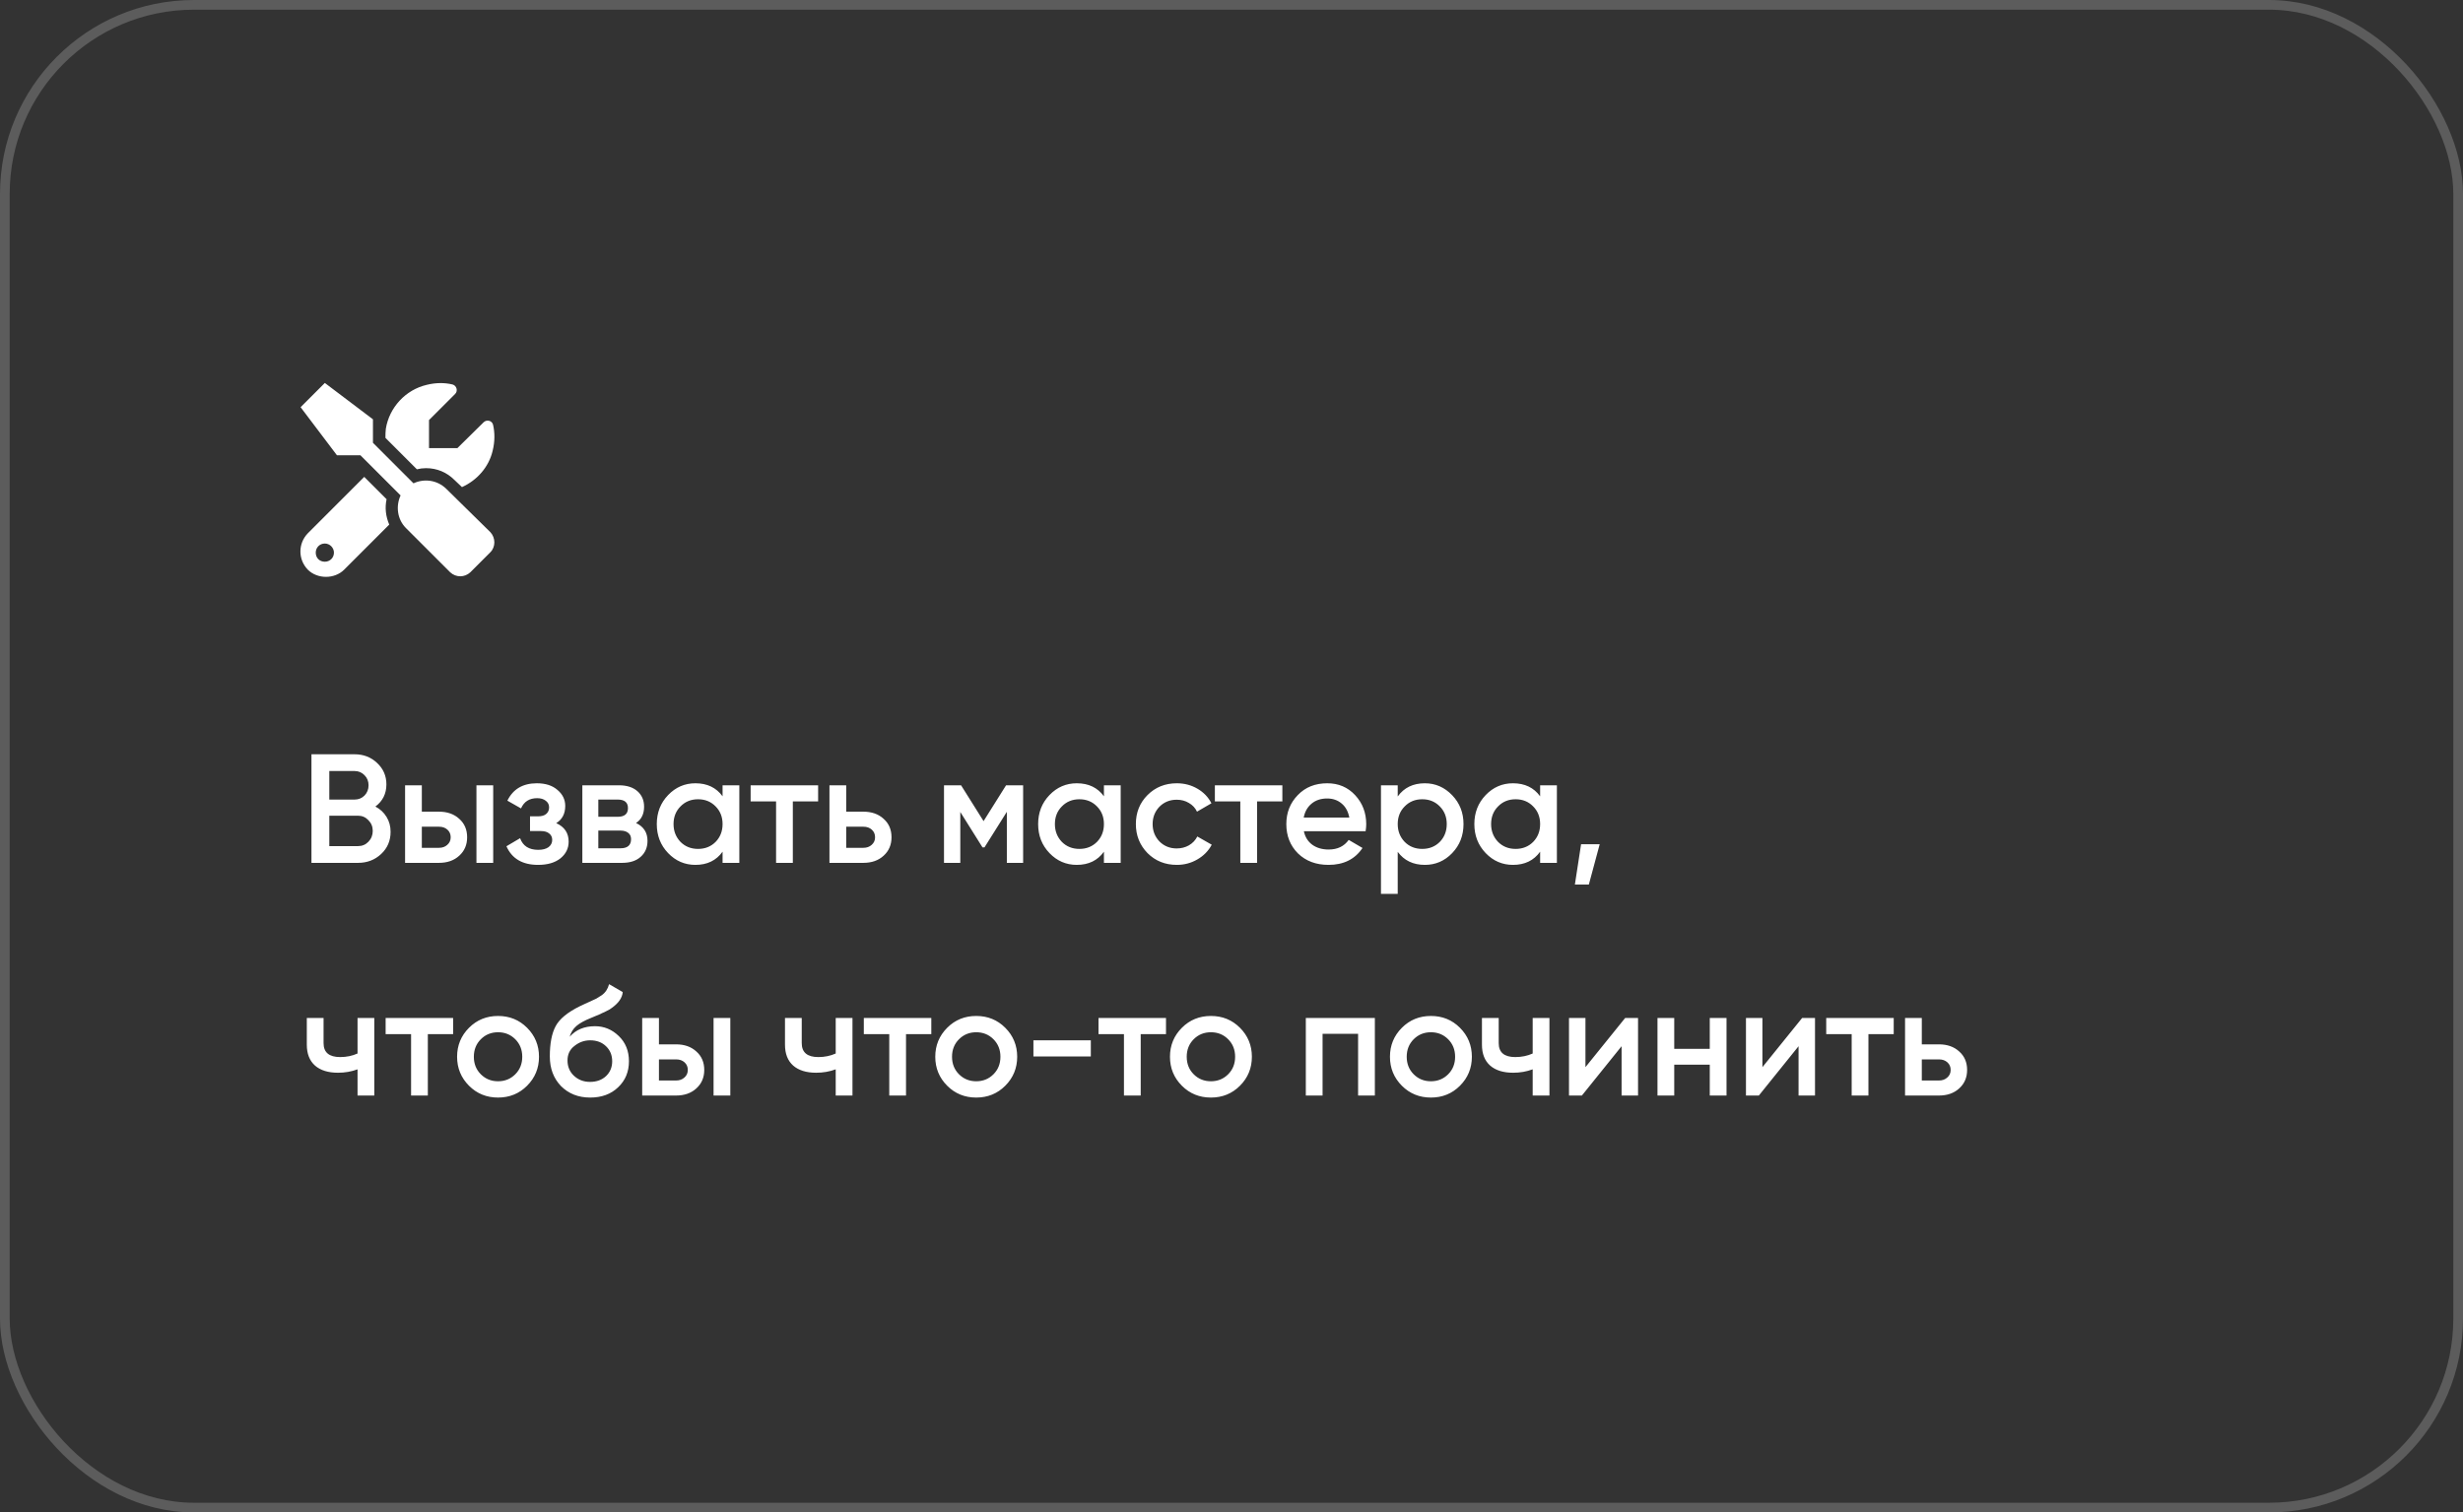 <?xml version="1.0" encoding="UTF-8"?> <svg xmlns="http://www.w3.org/2000/svg" width="254" height="156" viewBox="0 0 254 156" fill="none"><rect x="0" y="0" width="254" height="156" fill="#333333" stroke="none"/> <path d="M38.712 83.192C39.203 83.448 39.587 83.805 39.864 84.264C40.141 84.712 40.28 85.224 40.28 85.8C40.28 86.717 39.955 87.48 39.304 88.088C38.653 88.696 37.859 89 36.92 89H32.12V77.8H36.568C37.485 77.8 38.259 78.099 38.888 78.696C39.528 79.293 39.848 80.029 39.848 80.904C39.848 81.864 39.469 82.627 38.712 83.192ZM36.568 79.528H33.96V82.472H36.568C36.973 82.472 37.315 82.333 37.592 82.056C37.869 81.768 38.008 81.416 38.008 81C38.008 80.584 37.869 80.237 37.592 79.96C37.315 79.672 36.973 79.528 36.568 79.528ZM33.96 87.272H36.92C37.347 87.272 37.704 87.123 37.992 86.824C38.291 86.515 38.44 86.141 38.44 85.704C38.44 85.267 38.291 84.899 37.992 84.6C37.704 84.291 37.347 84.136 36.92 84.136H33.96V87.272ZM43.502 83.72H45.262C46.126 83.72 46.824 83.965 47.358 84.456C47.902 84.936 48.174 85.571 48.174 86.36C48.174 87.139 47.902 87.773 47.358 88.264C46.824 88.755 46.126 89 45.262 89H41.774V81H43.502V83.72ZM49.134 89V81H50.862V89H49.134ZM43.502 87.448H45.278C45.619 87.448 45.902 87.347 46.126 87.144C46.36 86.941 46.478 86.68 46.478 86.36C46.478 86.04 46.366 85.779 46.142 85.576C45.918 85.373 45.63 85.272 45.278 85.272H43.502V87.448ZM57.363 84.904C58.217 85.288 58.643 85.923 58.643 86.808C58.643 87.501 58.361 88.077 57.795 88.536C57.23 88.984 56.462 89.208 55.491 89.208C53.881 89.208 52.793 88.568 52.227 87.288L53.635 86.456C53.923 87.256 54.547 87.656 55.507 87.656C55.955 87.656 56.307 87.565 56.563 87.384C56.819 87.192 56.947 86.941 56.947 86.632C56.947 86.355 56.846 86.136 56.643 85.976C56.441 85.805 56.158 85.72 55.795 85.72H54.659V84.2H55.507C55.859 84.2 56.131 84.12 56.323 83.96C56.526 83.789 56.627 83.56 56.627 83.272C56.627 82.995 56.515 82.771 56.291 82.6C56.067 82.419 55.769 82.328 55.395 82.328C54.595 82.328 54.041 82.68 53.731 83.384L52.323 82.584C52.91 81.389 53.923 80.792 55.363 80.792C56.259 80.792 56.969 81.021 57.491 81.48C58.025 81.928 58.291 82.477 58.291 83.128C58.291 83.928 57.982 84.52 57.363 84.904ZM65.591 84.888C66.38 85.261 66.775 85.875 66.775 86.728C66.775 87.411 66.54 87.96 66.071 88.376C65.612 88.792 64.972 89 64.151 89H60.055V81H63.831C64.641 81 65.276 81.203 65.735 81.608C66.194 82.013 66.423 82.547 66.423 83.208C66.423 83.965 66.145 84.525 65.591 84.888ZM63.703 82.472H61.703V84.248H63.703C64.407 84.248 64.759 83.949 64.759 83.352C64.759 82.765 64.407 82.472 63.703 82.472ZM61.703 87.496H63.991C64.716 87.496 65.079 87.181 65.079 86.552C65.079 86.275 64.983 86.061 64.791 85.912C64.599 85.752 64.332 85.672 63.991 85.672H61.703V87.496ZM74.516 82.136V81H76.244V89H74.516V87.848C73.865 88.755 72.932 89.208 71.716 89.208C70.617 89.208 69.678 88.803 68.9 87.992C68.121 87.181 67.732 86.184 67.732 85C67.732 83.816 68.121 82.819 68.9 82.008C69.678 81.197 70.617 80.792 71.716 80.792C72.932 80.792 73.865 81.24 74.516 82.136ZM70.18 86.84C70.66 87.32 71.263 87.56 71.988 87.56C72.713 87.56 73.316 87.32 73.796 86.84C74.276 86.349 74.516 85.736 74.516 85C74.516 84.264 74.276 83.656 73.796 83.176C73.316 82.685 72.713 82.44 71.988 82.44C71.263 82.44 70.66 82.685 70.18 83.176C69.7 83.656 69.46 84.264 69.46 85C69.46 85.725 69.7 86.339 70.18 86.84ZM77.41 81H84.37V82.664H81.762V89H80.034V82.664H77.41V81ZM87.267 83.72H89.027C89.891 83.72 90.59 83.965 91.123 84.456C91.667 84.936 91.939 85.571 91.939 86.36C91.939 87.139 91.667 87.773 91.123 88.264C90.59 88.755 89.891 89 89.027 89H85.539V81H87.267V83.72ZM87.267 87.448H89.043C89.385 87.448 89.667 87.347 89.891 87.144C90.126 86.941 90.243 86.68 90.243 86.36C90.243 86.04 90.131 85.779 89.907 85.576C89.683 85.373 89.395 85.272 89.043 85.272H87.267V87.448ZM103.752 81H105.512V89H103.832V83.736L101.528 87.4H101.32L99.032 83.752V89H97.352V81H99.112L101.432 84.696L103.752 81ZM113.844 82.136V81H115.572V89H113.844V87.848C113.193 88.755 112.26 89.208 111.044 89.208C109.945 89.208 109.007 88.803 108.228 87.992C107.449 87.181 107.06 86.184 107.06 85C107.06 83.816 107.449 82.819 108.228 82.008C109.007 81.197 109.945 80.792 111.044 80.792C112.26 80.792 113.193 81.24 113.844 82.136ZM109.508 86.84C109.988 87.32 110.591 87.56 111.316 87.56C112.041 87.56 112.644 87.32 113.124 86.84C113.604 86.349 113.844 85.736 113.844 85C113.844 84.264 113.604 83.656 113.124 83.176C112.644 82.685 112.041 82.44 111.316 82.44C110.591 82.44 109.988 82.685 109.508 83.176C109.028 83.656 108.788 84.264 108.788 85C108.788 85.725 109.028 86.339 109.508 86.84ZM121.362 89.208C120.157 89.208 119.149 88.803 118.338 87.992C117.538 87.171 117.138 86.173 117.138 85C117.138 83.805 117.538 82.808 118.338 82.008C119.149 81.197 120.157 80.792 121.362 80.792C122.141 80.792 122.85 80.979 123.49 81.352C124.13 81.725 124.61 82.227 124.93 82.856L123.442 83.72C123.261 83.336 122.983 83.037 122.61 82.824C122.247 82.6 121.826 82.488 121.346 82.488C120.642 82.488 120.05 82.728 119.57 83.208C119.101 83.699 118.866 84.296 118.866 85C118.866 85.704 119.101 86.301 119.57 86.792C120.05 87.272 120.642 87.512 121.346 87.512C121.815 87.512 122.237 87.405 122.61 87.192C122.994 86.968 123.282 86.664 123.474 86.28L124.962 87.128C124.621 87.768 124.125 88.275 123.474 88.648C122.834 89.021 122.13 89.208 121.362 89.208ZM125.285 81H132.245V82.664H129.637V89H127.909V82.664H125.285V81ZM140.83 85.736H134.462C134.59 86.333 134.878 86.797 135.326 87.128C135.784 87.459 136.35 87.624 137.022 87.624C137.928 87.624 138.616 87.293 139.086 86.632L140.51 87.464C139.731 88.627 138.563 89.208 137.006 89.208C135.715 89.208 134.664 88.813 133.854 88.024C133.054 87.224 132.654 86.216 132.654 85C132.654 83.816 133.048 82.819 133.838 82.008C134.616 81.197 135.63 80.792 136.878 80.792C138.04 80.792 139 81.203 139.758 82.024C140.515 82.845 140.894 83.843 140.894 85.016C140.894 85.229 140.872 85.469 140.83 85.736ZM134.446 84.328H139.15C139.032 83.699 138.766 83.213 138.35 82.872C137.944 82.531 137.448 82.36 136.862 82.36C136.222 82.36 135.688 82.536 135.262 82.888C134.835 83.24 134.563 83.72 134.446 84.328ZM146.942 80.792C148.03 80.792 148.969 81.203 149.758 82.024C150.537 82.835 150.926 83.827 150.926 85C150.926 86.184 150.537 87.181 149.758 87.992C148.98 88.803 148.041 89.208 146.942 89.208C145.737 89.208 144.804 88.76 144.142 87.864V92.2H142.414V81H144.142V82.152C144.793 81.245 145.726 80.792 146.942 80.792ZM144.862 86.84C145.342 87.32 145.945 87.56 146.67 87.56C147.396 87.56 147.998 87.32 148.478 86.84C148.958 86.349 149.198 85.736 149.198 85C149.198 84.264 148.958 83.656 148.478 83.176C147.998 82.685 147.396 82.44 146.67 82.44C145.945 82.44 145.342 82.685 144.862 83.176C144.382 83.656 144.142 84.264 144.142 85C144.142 85.725 144.382 86.339 144.862 86.84ZM158.828 82.136V81H160.556V89H158.828V87.848C158.178 88.755 157.244 89.208 156.028 89.208C154.93 89.208 153.991 88.803 153.212 87.992C152.434 87.181 152.044 86.184 152.044 85C152.044 83.816 152.434 82.819 153.212 82.008C153.991 81.197 154.93 80.792 156.028 80.792C157.244 80.792 158.178 81.24 158.828 82.136ZM154.492 86.84C154.972 87.32 155.575 87.56 156.3 87.56C157.026 87.56 157.628 87.32 158.108 86.84C158.588 86.349 158.828 85.736 158.828 85C158.828 84.264 158.588 83.656 158.108 83.176C157.628 82.685 157.026 82.44 156.3 82.44C155.575 82.44 154.972 82.685 154.492 83.176C154.012 83.656 153.772 84.264 153.772 85C153.772 85.725 154.012 86.339 154.492 86.84ZM163.051 87.08H164.971L163.851 91.24H162.411L163.051 87.08ZM36.872 108.664V105H38.6V113H36.872V110.296C36.243 110.531 35.571 110.648 34.856 110.648C33.843 110.648 33.053 110.403 32.488 109.912C31.923 109.411 31.64 108.691 31.64 107.752V105H33.368V107.592C33.368 108.552 33.939 109.032 35.08 109.032C35.731 109.032 36.328 108.909 36.872 108.664ZM39.769 105H46.729V106.664H44.121V113H42.393V106.664H39.769V105ZM54.354 111.992C53.544 112.803 52.546 113.208 51.362 113.208C50.178 113.208 49.181 112.803 48.37 111.992C47.549 111.171 47.138 110.173 47.138 109C47.138 107.827 47.549 106.829 48.37 106.008C49.181 105.197 50.178 104.792 51.362 104.792C52.546 104.792 53.544 105.197 54.354 106.008C55.175 106.829 55.586 107.827 55.586 109C55.586 110.173 55.175 111.171 54.354 111.992ZM48.866 109C48.866 109.725 49.106 110.328 49.586 110.808C50.066 111.288 50.658 111.528 51.362 111.528C52.066 111.528 52.658 111.288 53.138 110.808C53.618 110.328 53.858 109.725 53.858 109C53.858 108.275 53.618 107.672 53.138 107.192C52.658 106.712 52.066 106.472 51.362 106.472C50.658 106.472 50.066 106.712 49.586 107.192C49.106 107.672 48.866 108.275 48.866 109ZM60.861 113.208C59.645 113.208 58.642 112.813 57.853 112.024C57.085 111.224 56.701 110.205 56.701 108.968C56.701 107.624 56.903 106.579 57.309 105.832C57.703 105.096 58.525 104.419 59.773 103.8C59.815 103.779 59.885 103.747 59.981 103.704C60.087 103.651 60.199 103.597 60.317 103.544C60.434 103.491 60.551 103.437 60.669 103.384C61.117 103.181 61.394 103.053 61.501 103C61.565 102.968 61.751 102.851 62.061 102.648C62.434 102.381 62.685 102.003 62.813 101.512L64.221 102.328C64.167 102.915 63.799 103.453 63.117 103.944C62.999 104.051 62.781 104.179 62.461 104.328L61.773 104.648L60.973 104.984C60.279 105.261 59.767 105.544 59.437 105.832C59.106 106.12 58.877 106.488 58.749 106.936C59.389 106.211 60.258 105.848 61.357 105.848C62.295 105.848 63.111 106.184 63.805 106.856C64.509 107.528 64.861 108.397 64.861 109.464C64.861 110.552 64.487 111.448 63.741 112.152C63.005 112.856 62.045 113.208 60.861 113.208ZM60.845 111.592C61.517 111.592 62.066 111.395 62.493 111C62.919 110.595 63.133 110.083 63.133 109.464C63.133 108.835 62.919 108.317 62.493 107.912C62.077 107.507 61.533 107.304 60.861 107.304C60.263 107.304 59.725 107.496 59.245 107.88C58.765 108.243 58.525 108.744 58.525 109.384C58.525 110.024 58.749 110.552 59.197 110.968C59.645 111.384 60.194 111.592 60.845 111.592ZM67.955 107.72H69.715C70.579 107.72 71.277 107.965 71.811 108.456C72.355 108.936 72.627 109.571 72.627 110.36C72.627 111.139 72.355 111.773 71.811 112.264C71.277 112.755 70.579 113 69.715 113H66.227V105H67.955V107.72ZM73.587 113V105H75.315V113H73.587ZM67.955 111.448H69.731C70.072 111.448 70.355 111.347 70.579 111.144C70.813 110.941 70.931 110.68 70.931 110.36C70.931 110.04 70.819 109.779 70.595 109.576C70.371 109.373 70.083 109.272 69.731 109.272H67.955V111.448ZM86.184 108.664V105H87.912V113H86.184V110.296C85.555 110.531 84.883 110.648 84.168 110.648C83.155 110.648 82.366 110.403 81.8 109.912C81.235 109.411 80.953 108.691 80.953 107.752V105H82.68V107.592C82.68 108.552 83.251 109.032 84.392 109.032C85.043 109.032 85.641 108.909 86.184 108.664ZM89.082 105H96.042V106.664H93.434V113H91.706V106.664H89.082V105ZM103.667 111.992C102.856 112.803 101.859 113.208 100.675 113.208C99.491 113.208 98.493 112.803 97.683 111.992C96.861 111.171 96.451 110.173 96.451 109C96.451 107.827 96.861 106.829 97.683 106.008C98.493 105.197 99.491 104.792 100.675 104.792C101.859 104.792 102.856 105.197 103.667 106.008C104.488 106.829 104.899 107.827 104.899 109C104.899 110.173 104.488 111.171 103.667 111.992ZM98.179 109C98.179 109.725 98.419 110.328 98.899 110.808C99.379 111.288 99.971 111.528 100.675 111.528C101.379 111.528 101.971 111.288 102.451 110.808C102.931 110.328 103.171 109.725 103.171 109C103.171 108.275 102.931 107.672 102.451 107.192C101.971 106.712 101.379 106.472 100.675 106.472C99.971 106.472 99.379 106.712 98.899 107.192C98.419 107.672 98.179 108.275 98.179 109ZM112.493 108.968H106.573V107.304H112.493V108.968ZM113.285 105H120.245V106.664H117.637V113H115.909V106.664H113.285V105ZM127.87 111.992C127.059 112.803 126.062 113.208 124.878 113.208C123.694 113.208 122.696 112.803 121.886 111.992C121.064 111.171 120.654 110.173 120.654 109C120.654 107.827 121.064 106.829 121.886 106.008C122.696 105.197 123.694 104.792 124.878 104.792C126.062 104.792 127.059 105.197 127.87 106.008C128.691 106.829 129.102 107.827 129.102 109C129.102 110.173 128.691 111.171 127.87 111.992ZM122.382 109C122.382 109.725 122.622 110.328 123.102 110.808C123.582 111.288 124.174 111.528 124.878 111.528C125.582 111.528 126.174 111.288 126.654 110.808C127.134 110.328 127.374 109.725 127.374 109C127.374 108.275 127.134 107.672 126.654 107.192C126.174 106.712 125.582 106.472 124.878 106.472C124.174 106.472 123.582 106.712 123.102 107.192C122.622 107.672 122.382 108.275 122.382 109ZM134.664 105H141.784V113H140.056V106.632H136.392V113H134.664V105ZM150.557 111.992C149.747 112.803 148.749 113.208 147.565 113.208C146.381 113.208 145.384 112.803 144.573 111.992C143.752 111.171 143.341 110.173 143.341 109C143.341 107.827 143.752 106.829 144.573 106.008C145.384 105.197 146.381 104.792 147.565 104.792C148.749 104.792 149.747 105.197 150.557 106.008C151.379 106.829 151.789 107.827 151.789 109C151.789 110.173 151.379 111.171 150.557 111.992ZM145.069 109C145.069 109.725 145.309 110.328 145.789 110.808C146.269 111.288 146.861 111.528 147.565 111.528C148.269 111.528 148.861 111.288 149.341 110.808C149.821 110.328 150.061 109.725 150.061 109C150.061 108.275 149.821 107.672 149.341 107.192C148.861 106.712 148.269 106.472 147.565 106.472C146.861 106.472 146.269 106.712 145.789 107.192C145.309 107.672 145.069 108.275 145.069 109ZM158.06 108.664V105H159.788V113H158.06V110.296C157.43 110.531 156.758 110.648 156.044 110.648C155.03 110.648 154.241 110.403 153.676 109.912C153.11 109.411 152.828 108.691 152.828 107.752V105H154.556V107.592C154.556 108.552 155.126 109.032 156.268 109.032C156.918 109.032 157.516 108.909 158.06 108.664ZM163.501 110.072L167.597 105H168.925V113H167.229V107.912L163.133 113H161.805V105H163.501V110.072ZM176.322 108.184V105H178.05V113H176.322V109.816H172.658V113H170.93V105H172.658V108.184H176.322ZM181.751 110.072L185.847 105H187.175V113H185.479V107.912L181.383 113H180.055V105H181.751V110.072ZM188.332 105H195.292V106.664H192.684V113H190.956V106.664H188.332V105ZM198.189 107.72H199.949C200.813 107.72 201.512 107.965 202.045 108.456C202.589 108.936 202.861 109.571 202.861 110.36C202.861 111.139 202.589 111.773 202.045 112.264C201.512 112.755 200.813 113 199.949 113H196.461V105H198.189V107.72ZM198.189 111.448H199.965C200.306 111.448 200.589 111.347 200.813 111.144C201.048 110.941 201.165 110.68 201.165 110.36C201.165 110.04 201.053 109.779 200.829 109.576C200.605 109.373 200.317 109.272 199.965 109.272H198.189V111.448Z" fill="white"></path> <path d="M43.93 48.289C43.617 48.289 43.305 48.328 42.992 48.406L39.75 45.164C39.75 44.852 39.75 44.539 39.789 44.227C40.141 42.039 41.82 40.203 44.008 39.695C44.945 39.461 45.844 39.461 46.664 39.656C47.094 39.773 47.25 40.32 46.938 40.633L44.242 43.328V46.219H47.172L49.867 43.562C50.18 43.25 50.727 43.367 50.844 43.797C51.039 44.617 51.039 45.555 50.805 46.492C50.414 48.172 49.203 49.539 47.641 50.242L46.859 49.5C46.078 48.719 45.062 48.289 43.93 48.289ZM46 50.398L50.57 54.891C51.117 55.477 51.117 56.414 50.57 56.961L48.5 59.031C47.914 59.578 47.016 59.578 46.43 59.031L41.859 54.461C40.961 53.562 40.805 52.195 41.312 51.102L37.172 46.961H34.75L31 42L33.5 39.5L38.461 43.25V45.672L42.641 49.852C43.734 49.344 45.062 49.5 46 50.398ZM39.867 51.492C39.672 52.391 39.789 53.289 40.141 54.109L35.492 58.758C34.984 59.266 34.281 59.5 33.617 59.5C32.953 59.5 32.25 59.266 31.742 58.758C30.727 57.703 30.727 56.062 31.742 55.008L37.562 49.188L39.867 51.492ZM33.5 57.938C34.008 57.938 34.438 57.547 34.438 57C34.438 56.492 34.008 56.062 33.5 56.062C32.953 56.062 32.562 56.492 32.562 57C32.562 57.547 32.953 57.938 33.5 57.938Z" fill="white"></path> <rect x="0.5" y="0.5" width="253" height="155" rx="19.5" stroke="white" stroke-opacity="0.2"></rect> </svg> 